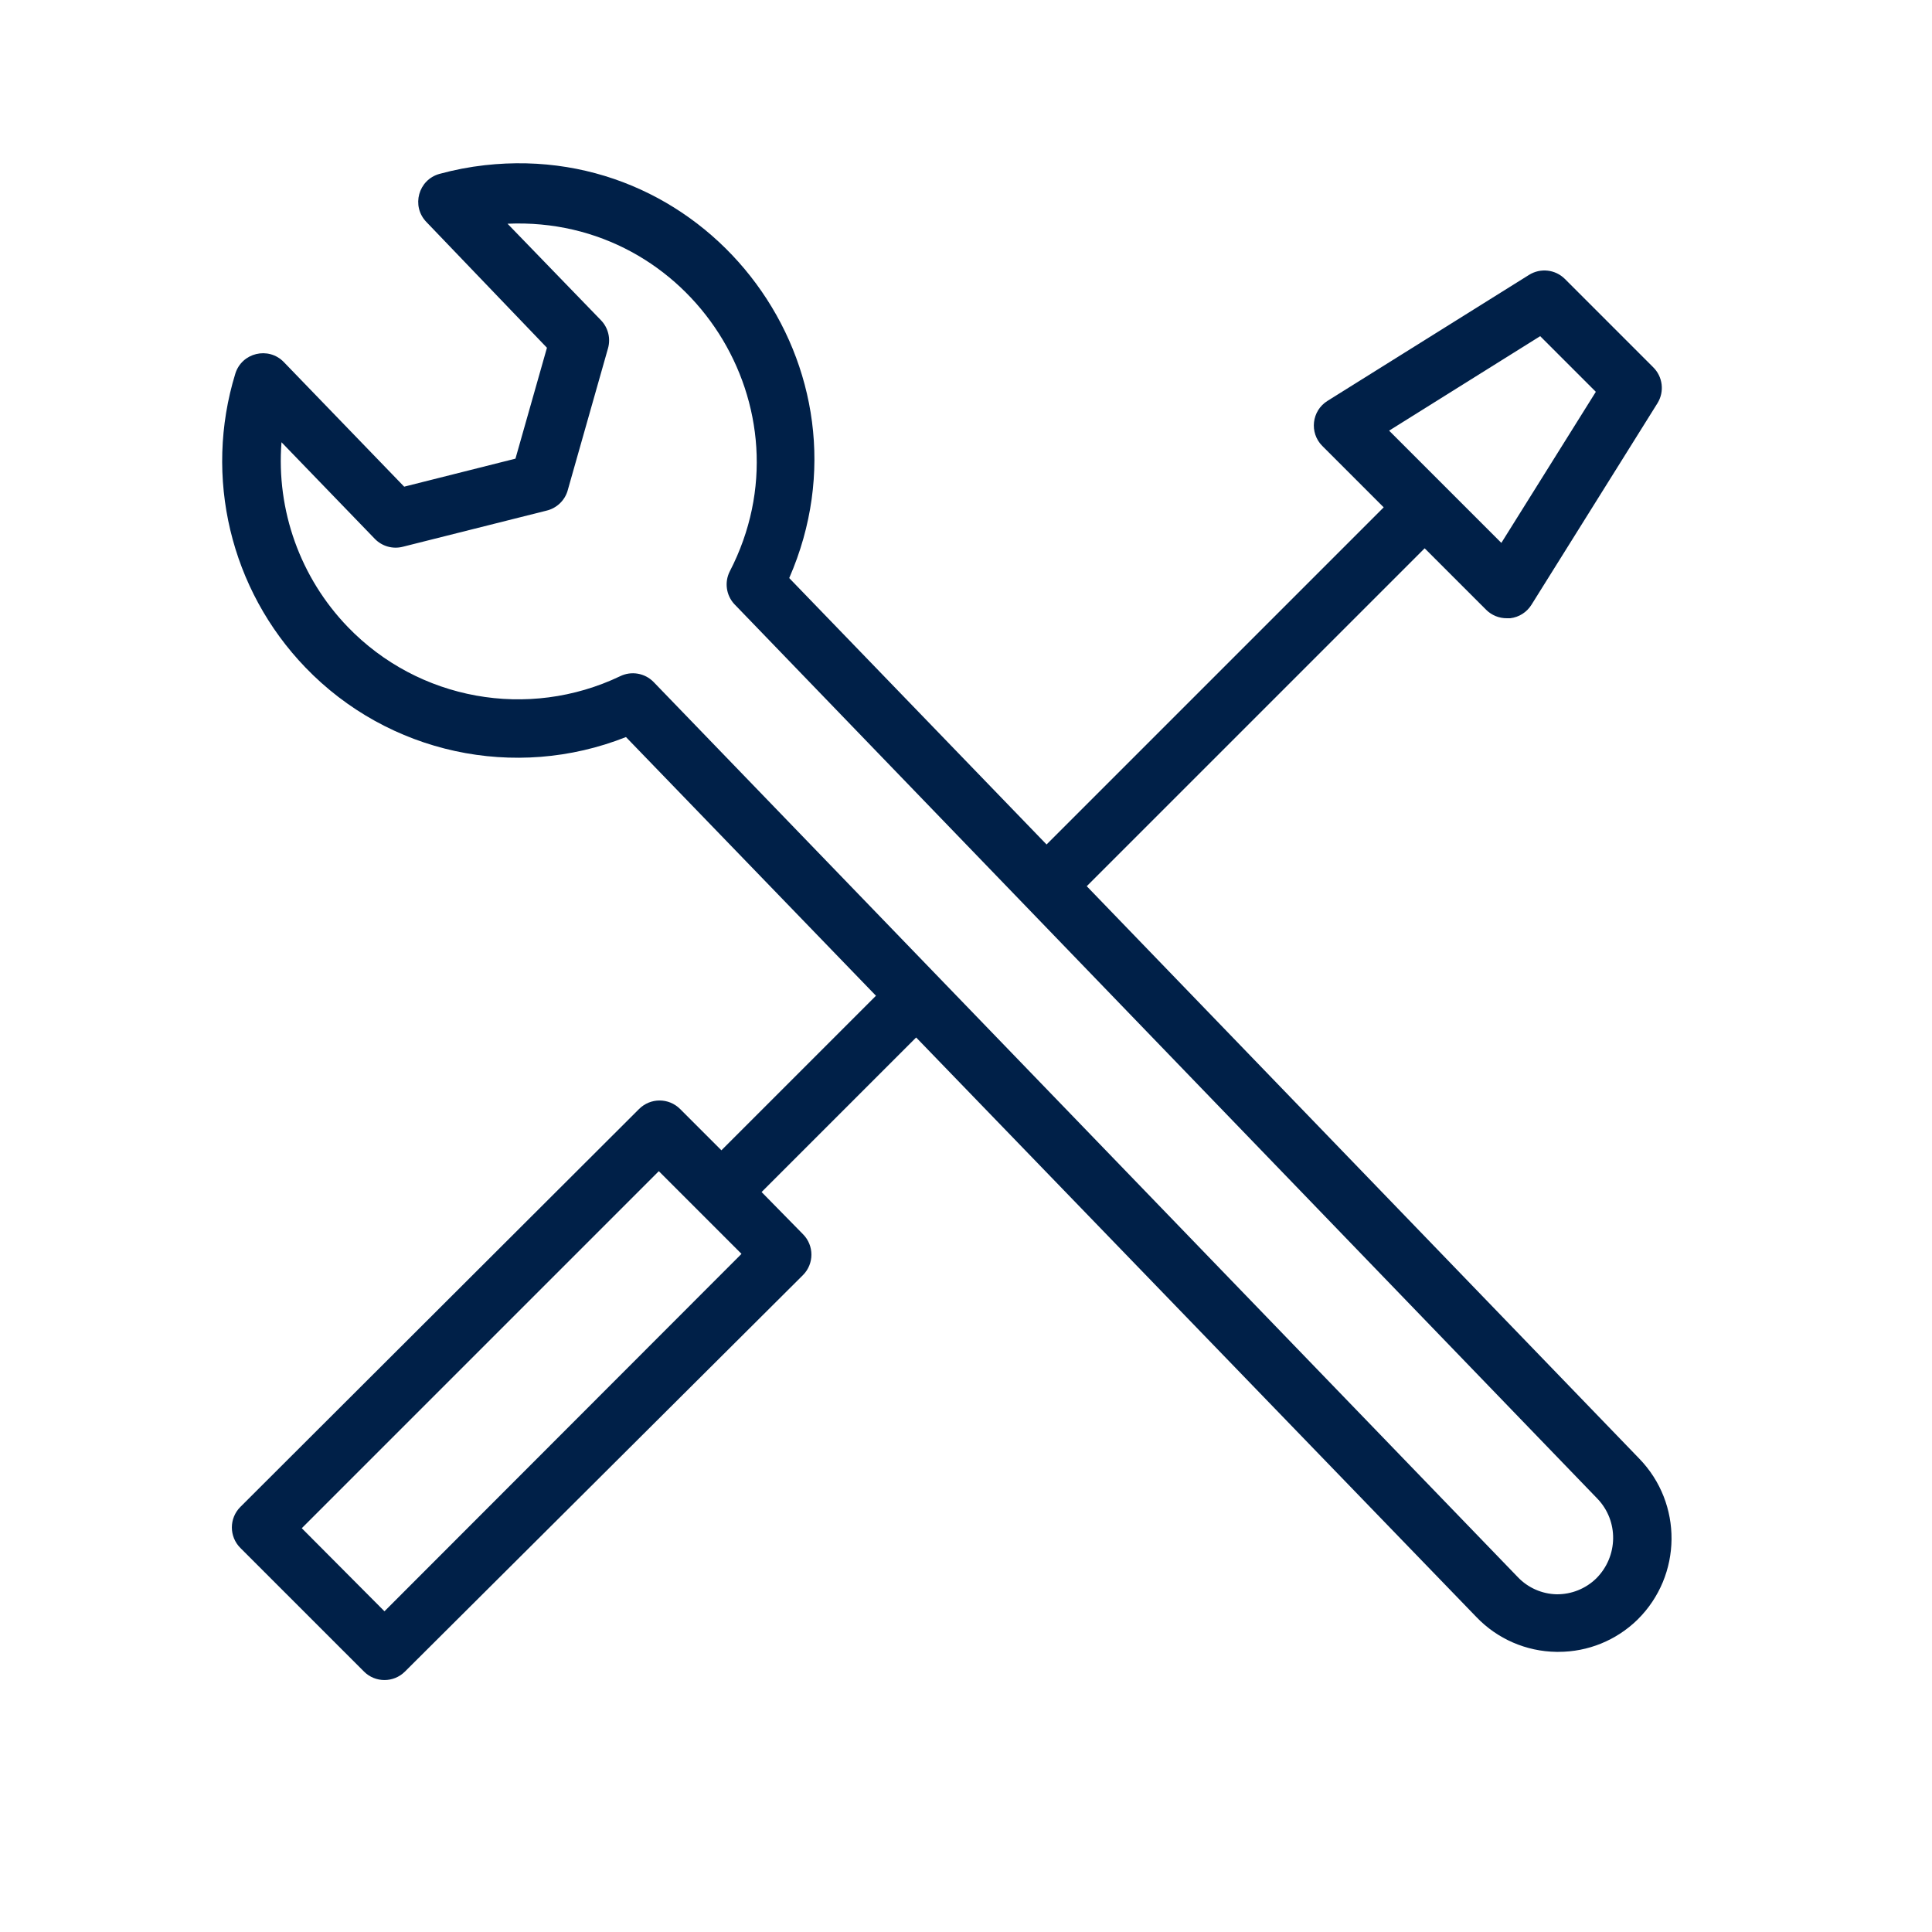 <?xml version="1.0" encoding="UTF-8"?> <svg xmlns="http://www.w3.org/2000/svg" viewBox="0 0 100.00 100.00" data-guides="{&quot;vertical&quot;:[],&quot;horizontal&quot;:[]}"><path fill="#002048" stroke="#1770e2" fill-opacity="1" stroke-width="0" stroke-opacity="1" color="rgb(51, 51, 51)" fill-rule="evenodd" id="tSvgdc7290222d" title="Path 6" d="M84.84 75.49C75.31 65.617 65.78 55.743 56.25 45.87C62.08 40.04 67.91 34.21 73.74 28.38C74.8 29.44 75.86 30.5 76.92 31.56C77.206 31.846 77.595 32.005 78 32C78.057 32 78.113 32 78.17 32C78.624 31.947 79.029 31.689 79.27 31.3C81.443 27.823 83.617 24.347 85.79 20.87C86.163 20.27 86.067 19.491 85.56 19C84.04 17.48 82.52 15.96 81 14.44C80.505 13.944 79.733 13.857 79.14 14.23C75.663 16.403 72.187 18.577 68.71 20.75C67.893 21.26 67.761 22.397 68.44 23.08C69.5 24.14 70.56 25.2 71.62 26.26C65.803 32.077 59.987 37.893 54.17 43.71C49.73 39.113 45.29 34.517 40.85 29.92C45.573 19.105 36.817 7.233 25.09 8.551C24.299 8.64 23.517 8.79 22.75 9C21.651 9.302 21.277 10.671 22.07 11.49C24.15 13.66 26.23 15.83 28.31 18C27.767 19.913 27.223 21.827 26.68 23.74C24.76 24.223 22.84 24.707 20.92 25.19C18.843 23.04 16.767 20.89 14.69 18.74C13.897 17.922 12.517 18.252 12.18 19.34C10.534 24.693 11.925 30.517 15.81 34.55C20.098 39.004 26.652 40.426 32.4 38.15C36.713 42.613 41.027 47.077 45.34 51.54C42.673 54.207 40.007 56.873 37.34 59.54C36.627 58.827 35.913 58.113 35.2 57.4C34.614 56.815 33.666 56.815 33.08 57.4C26.2 64.267 19.32 71.133 12.44 78C11.855 78.586 11.855 79.534 12.44 80.12C14.573 82.253 16.707 84.387 18.84 86.52C19.426 87.105 20.374 87.105 20.96 86.52C27.827 79.68 34.693 72.84 41.56 66C42.145 65.414 42.145 64.466 41.56 63.88C40.847 63.153 40.133 62.427 39.42 61.7C42.087 59.033 44.753 56.367 47.42 53.7C57.087 63.7 66.753 73.7 76.42 83.7C77.503 84.831 78.995 85.479 80.56 85.5C80.593 85.5 80.627 85.5 80.66 85.5C82.193 85.503 83.665 84.903 84.76 83.83C87.073 81.544 87.109 77.82 84.84 75.49ZM79.72 17.4C80.68 18.36 81.64 19.32 82.6 20.28C80.97 22.887 79.34 25.493 77.71 28.1C75.773 26.163 73.837 24.227 71.9 22.29C74.507 20.66 77.113 19.03 79.72 17.4M19.9 83.4C18.473 81.967 17.047 80.533 15.62 79.1C21.78 72.94 27.94 66.78 34.1 60.62C35.527 62.047 36.953 63.473 38.38 64.9C32.22 71.067 26.06 77.233 19.9 83.4M82.62 81.7C82.072 82.233 81.335 82.528 80.57 82.52C79.813 82.503 79.094 82.186 78.57 81.64C63.657 66.193 48.743 50.747 33.83 35.3C33.378 34.838 32.681 34.717 32.1 35C27.341 37.274 21.661 36.247 18 32.45C15.543 29.9 14.295 26.42 14.57 22.89C16.18 24.557 17.79 26.223 19.4 27.89C19.775 28.277 20.328 28.434 20.85 28.3C23.33 27.677 25.81 27.053 28.29 26.43C28.8 26.308 29.209 25.929 29.37 25.43C30.07 22.963 30.77 20.497 31.47 18.03C31.616 17.517 31.479 16.965 31.11 16.58C29.497 14.913 27.883 13.247 26.27 11.58C35.748 11.164 42.131 21.154 37.77 29.58C37.492 30.134 37.584 30.801 38 31.26C52.893 46.697 67.787 62.133 82.68 77.57C83.791 78.725 83.764 80.558 82.62 81.7Z"></path><defs></defs></svg> 